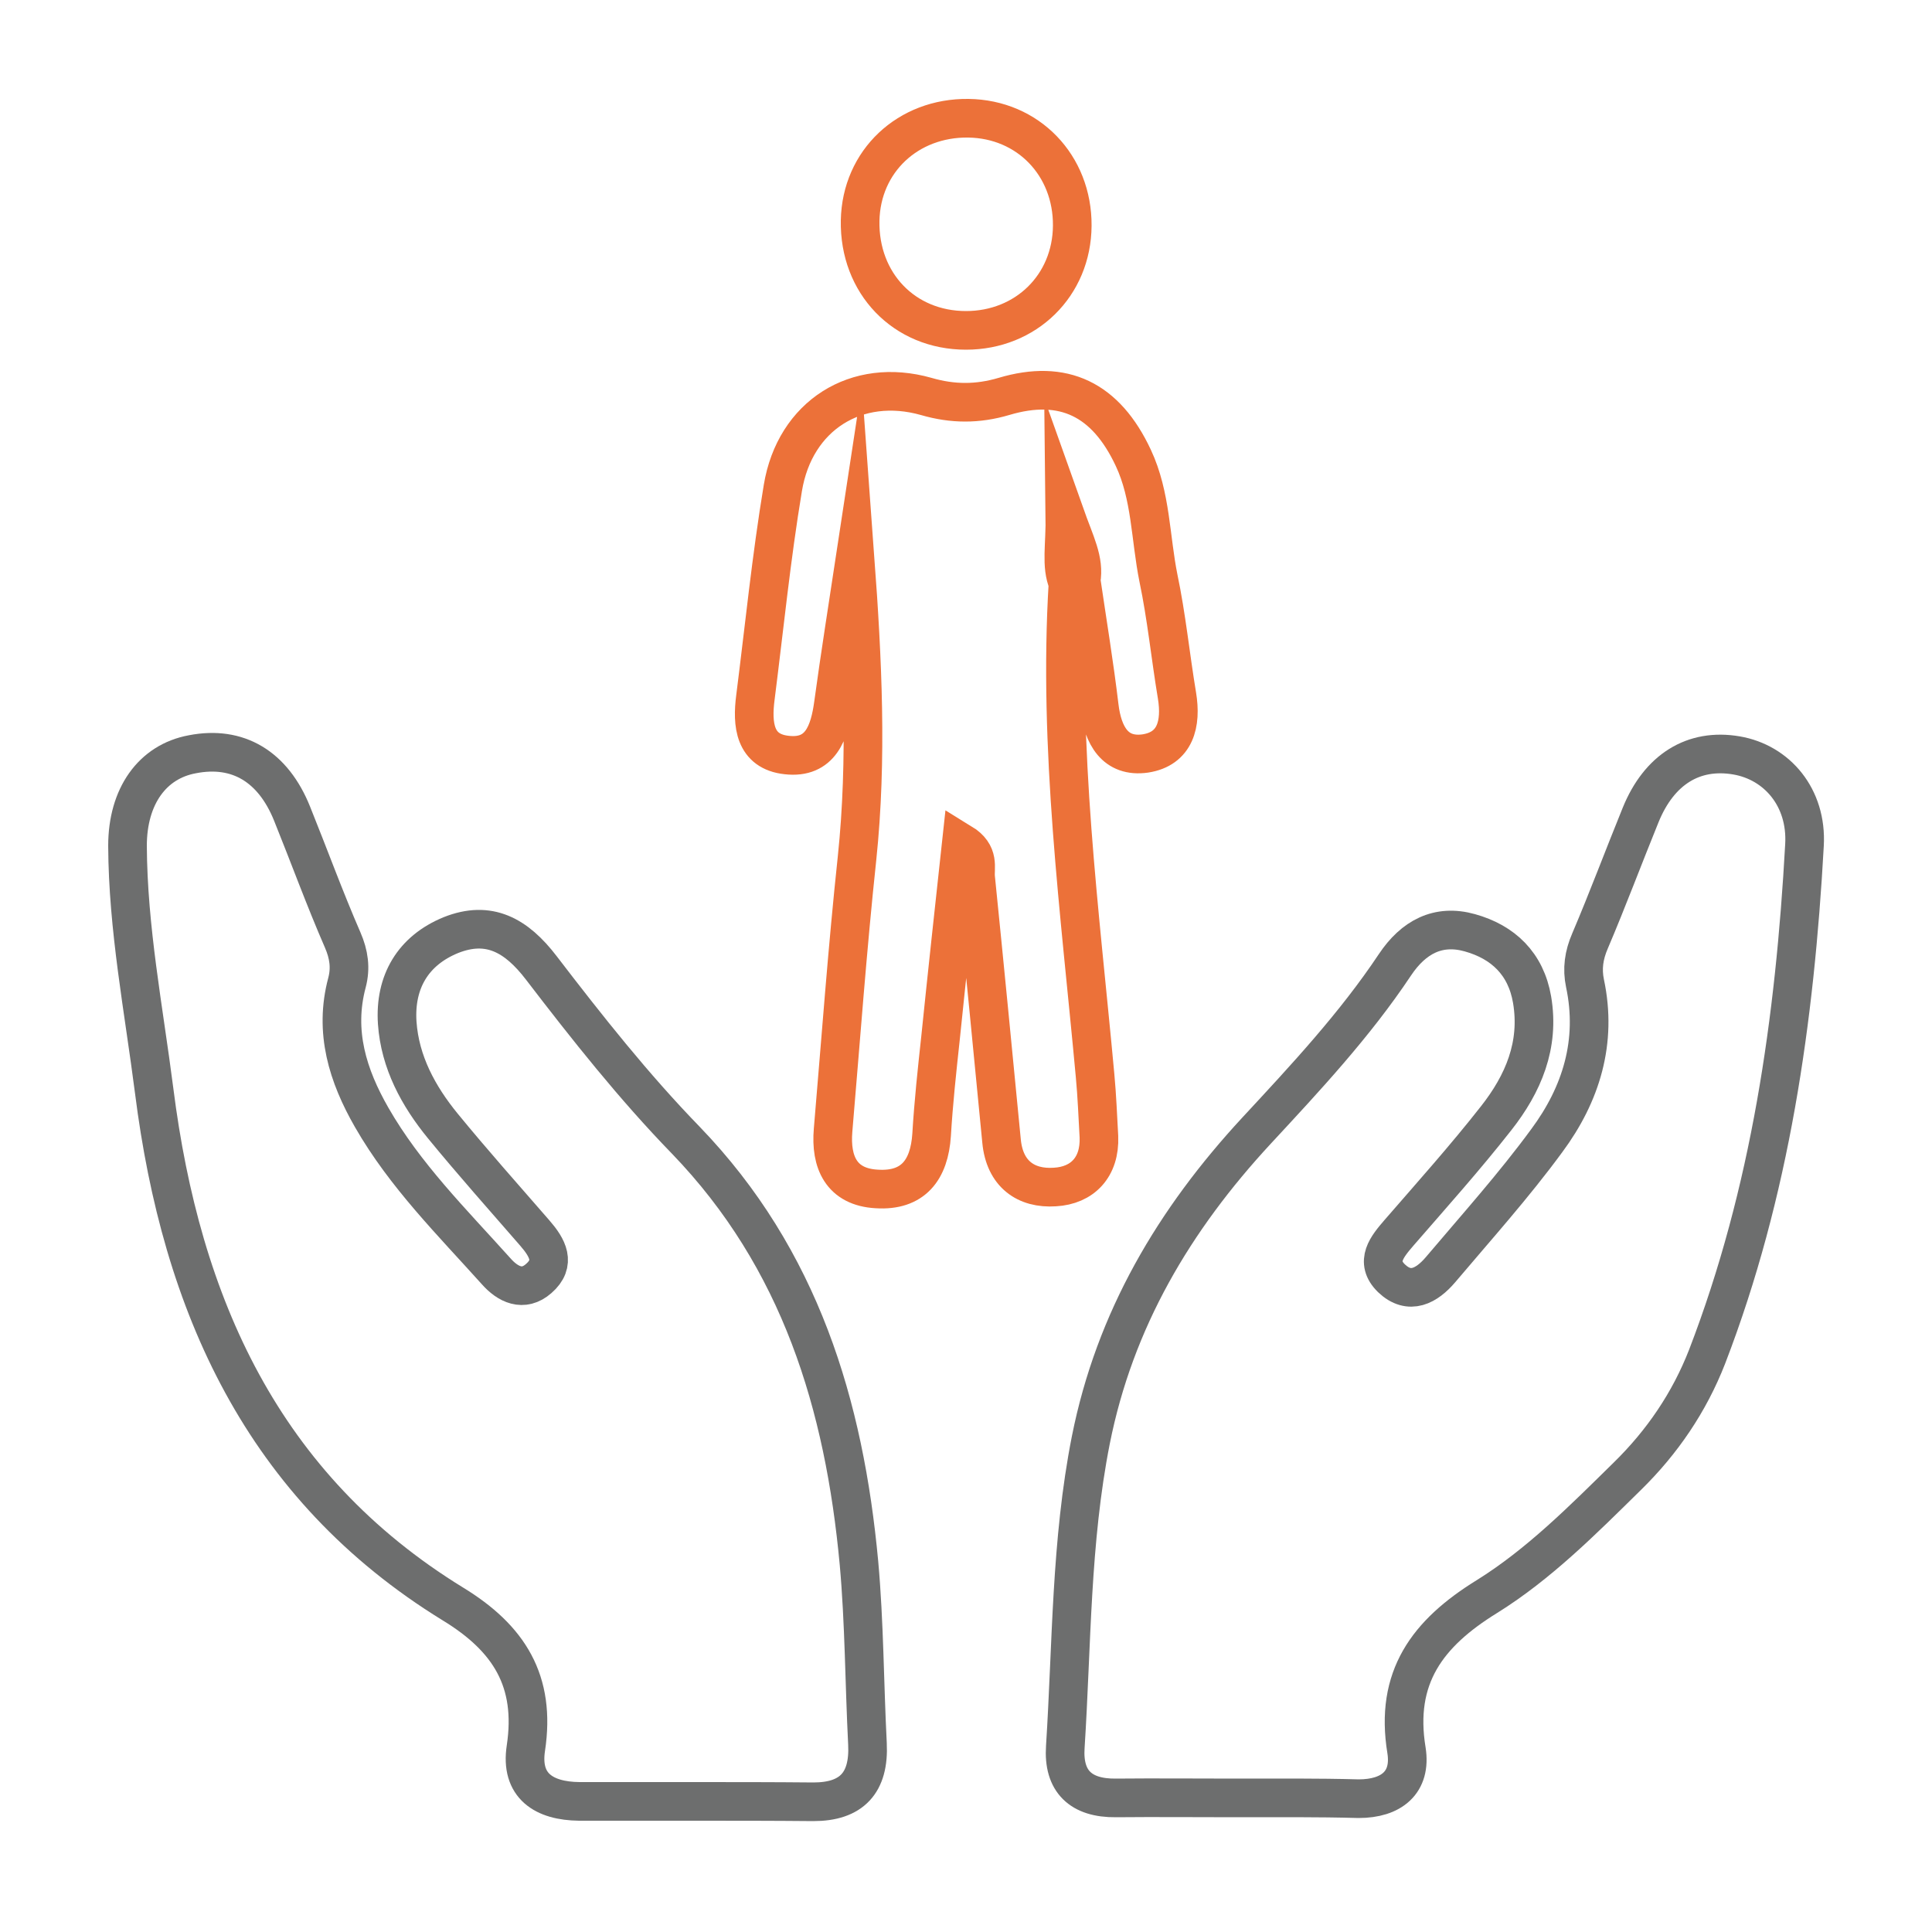 <?xml version="1.0" encoding="utf-8"?>
<!-- Generator: Adobe Illustrator 24.3.0, SVG Export Plug-In . SVG Version: 6.00 Build 0)  -->
<svg version="1.1" id="Layer_1" xmlns="http://www.w3.org/2000/svg" xmlns:xlink="http://www.w3.org/1999/xlink" x="0px" y="0px"
	 viewBox="0 0 50 50" style="enable-background:new 0 0 50 50;" xml:space="preserve">
<style type="text/css">
	.st0{fill:none;stroke:#6D6E6E;stroke-miterlimit:10;}
	.st1{fill:none;stroke:#EC7139;stroke-miterlimit:10;}
</style>
<g>
	<path class="st0" d="M17.96,46.62c-0.99,0-1.98,0-2.97,0c-0.91-0.01-1.53-0.4-1.38-1.38c0.26-1.73-0.43-2.84-1.89-3.73
		c-4.93-3.03-7.03-7.75-7.73-13.28c-0.27-2.11-0.68-4.2-0.69-6.34c0-1.28,0.64-2.18,1.68-2.37c1.18-0.23,2.09,0.32,2.58,1.54
		C8,22.15,8.4,23.25,8.87,24.33c0.16,0.37,0.21,0.72,0.11,1.1C8.64,26.7,9,27.84,9.62,28.92c0.86,1.5,2.08,2.71,3.22,3.98
		c0.3,0.34,0.7,0.54,1.1,0.19c0.46-0.4,0.23-0.8-0.1-1.18c-0.8-0.92-1.61-1.83-2.38-2.77c-0.63-0.77-1.11-1.65-1.18-2.67
		c-0.07-1.06,0.41-1.87,1.39-2.27c0.98-0.39,1.69,0,2.34,0.85c1.18,1.54,2.39,3.07,3.74,4.46c2.96,3.07,4.1,6.85,4.48,10.94
		c0.14,1.55,0.14,3.12,0.22,4.68c0.05,1.01-0.41,1.5-1.4,1.5C20.01,46.62,18.99,46.62,17.96,46.62z"/>
	<path class="st0" d="M31.96,46.53c-1.03,0-2.05-0.01-3.08,0c-0.91,0.01-1.37-0.43-1.31-1.32c0.17-2.65,0.14-5.31,0.66-7.94
		c0.62-3.12,2.16-5.71,4.29-8.01c1.27-1.37,2.54-2.73,3.58-4.29c0.48-0.72,1.12-1.06,1.94-0.83c0.86,0.24,1.45,0.8,1.61,1.73
		c0.2,1.18-0.23,2.18-0.93,3.07c-0.8,1.02-1.66,1.98-2.51,2.96c-0.31,0.36-0.64,0.75-0.2,1.18c0.47,0.45,0.92,0.19,1.27-0.22
		c0.93-1.1,1.9-2.18,2.75-3.34c0.89-1.2,1.31-2.56,0.99-4.07c-0.08-0.38-0.03-0.73,0.13-1.1c0.46-1.08,0.87-2.18,1.31-3.26
		c0.48-1.18,1.37-1.73,2.48-1.54c1.05,0.18,1.83,1.09,1.76,2.32c-0.25,4.52-0.88,8.98-2.52,13.24c-0.46,1.18-1.16,2.21-2.07,3.1
		c-1.14,1.12-2.28,2.27-3.63,3.11c-1.54,0.95-2.39,2.09-2.08,3.98c0.13,0.83-0.39,1.25-1.24,1.25
		C34.09,46.52,33.03,46.53,31.96,46.53z"/>
	<path class="st1" d="M27.64,15.09c-0.26,4.27,0.31,8.5,0.7,12.74c0.05,0.53,0.07,1.06,0.1,1.59c0.03,0.79-0.43,1.26-1.14,1.3
		c-0.75,0.05-1.3-0.34-1.38-1.19c-0.22-2.27-0.44-4.54-0.67-6.81c-0.03-0.27,0.12-0.61-0.37-0.91c-0.19,1.75-0.37,3.4-0.54,5.06
		c-0.09,0.83-0.18,1.66-0.23,2.5c-0.06,0.91-0.48,1.46-1.42,1.4c-0.92-0.05-1.2-0.7-1.13-1.52c0.2-2.35,0.37-4.7,0.62-7.04
		c0.27-2.58,0.14-5.15-0.05-7.75c-0.19,1.25-0.39,2.5-0.56,3.75c-0.1,0.74-0.33,1.43-1.21,1.33c-0.84-0.09-0.9-0.8-0.81-1.49
		c0.23-1.81,0.41-3.62,0.71-5.42c0.31-1.88,1.91-2.88,3.71-2.37c0.69,0.2,1.33,0.2,2.01,0c1.54-0.46,2.64,0.07,3.35,1.59
		c0.46,0.98,0.44,2.07,0.65,3.11c0.21,1,0.31,2.02,0.48,3.04c0.12,0.73-0.04,1.38-0.82,1.5c-0.78,0.11-1.1-0.47-1.19-1.21
		c-0.13-1.09-0.31-2.18-0.47-3.27c0.09-0.52-0.15-0.95-0.42-1.71C27.57,14.15,27.45,14.63,27.64,15.09z"/>
	<path class="st1" d="M27.75,5.84c-0.01,1.55-1.2,2.71-2.75,2.71c-1.6,0-2.77-1.22-2.74-2.84c0.03-1.54,1.24-2.67,2.8-2.65
		C26.61,3.08,27.76,4.28,27.75,5.84z"/>
</g>
</svg>
